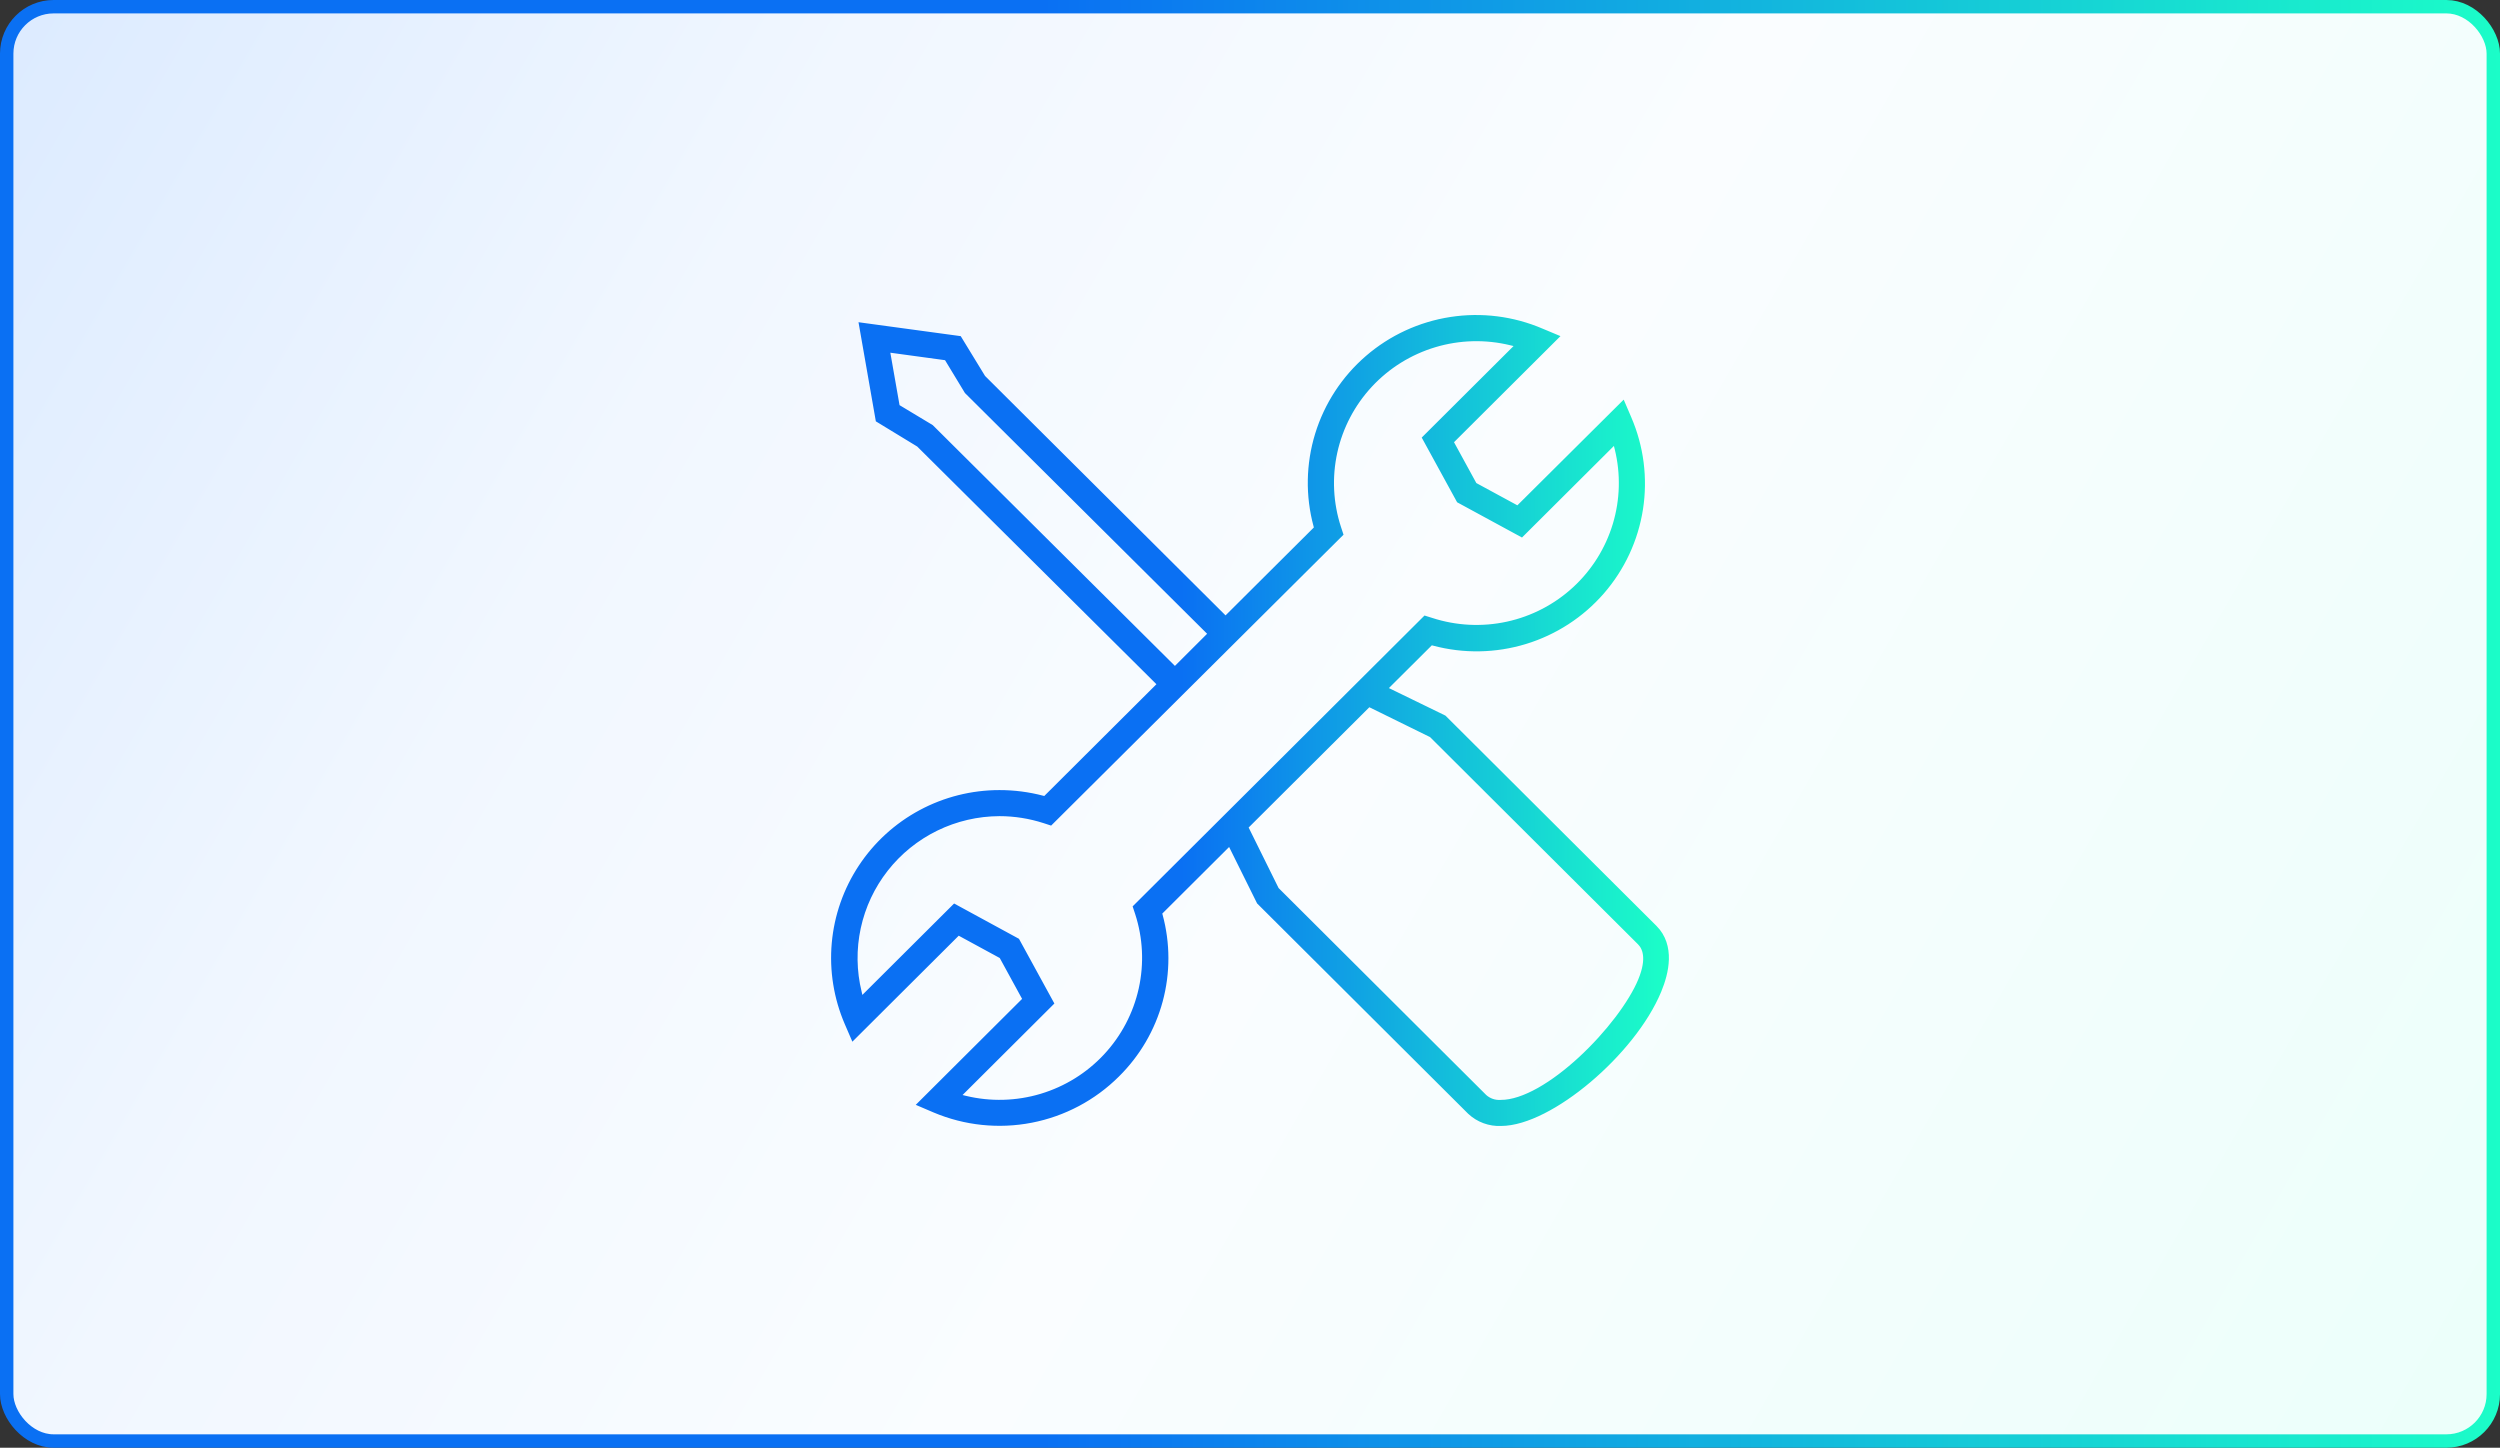 <svg width="373" height="216" viewBox="0 0 373 216" fill="none" xmlns="http://www.w3.org/2000/svg">
<rect x="0" y="0" width="373" height="216" fill="#333333" stroke="none"/>
<rect x="1" y="1" width="371" height="214" rx="7" fill="url(#paint0_linear_1691_223)"/>
<rect x="1" y="1" width="371" height="214" rx="7" stroke="url(#paint1_linear_1691_223)" stroke-width="2"/>
<path d="M215.072 107.595L205.521 102.943L213.332 95.167L214.047 95.356C218.422 96.53 223.041 96.451 227.373 95.13C231.706 93.808 235.577 91.297 238.543 87.885C241.51 84.472 243.451 80.295 244.145 75.833C244.84 71.371 244.258 66.805 242.468 62.657L241.917 61.37L226.57 76.629L219.533 72.81L215.701 65.798L231.057 50.496L229.765 49.955C225.602 48.171 221.02 47.592 216.543 48.284C212.065 48.975 207.874 50.91 204.449 53.866C201.024 56.822 198.504 60.68 197.178 64.998C195.852 69.315 195.773 73.917 196.951 78.277L197.141 78.998L182.852 93.228L146.18 56.718L142.735 51.079L129.309 49.251L131.582 62.245L137.473 65.833L173.956 102.085L156.102 119.876L155.387 119.688C153.341 119.15 151.233 118.879 149.117 118.881C145.125 118.88 141.195 119.868 137.68 121.754C134.165 123.641 131.175 126.368 128.978 129.69C126.782 133.012 125.447 136.826 125.094 140.789C124.742 144.751 125.382 148.74 126.957 152.395L127.509 153.674L142.865 138.372L149.901 142.199L153.734 149.211L138.386 164.505L139.669 165.054C144.109 166.933 149.01 167.447 153.744 166.529C158.479 165.611 162.83 163.305 166.239 159.905C169.245 156.939 171.408 153.231 172.507 149.16C173.605 145.089 173.6 140.801 172.492 136.732L172.294 136.011L183.662 124.683L188.382 134.2L219.74 165.449C220.3 165.973 220.96 166.38 221.68 166.645C222.4 166.91 223.167 167.029 223.934 166.994C230.91 166.994 243.157 156.695 246.93 147.581C248.032 144.92 248.841 141.247 246.43 138.844L215.072 107.595ZM138.541 64.219L133.305 61.069L131.617 51.448L141.607 52.813L144.759 58.014L181.518 94.558L175.299 100.763L138.541 64.219ZM170.132 135.505L170.313 136.054C171.536 139.811 171.731 143.824 170.878 147.681C170.024 151.538 168.154 155.098 165.46 157.993C162.765 160.889 159.344 163.016 155.549 164.155C151.754 165.294 147.723 165.403 143.872 164.471L141.65 163.921L156.076 149.546L151.296 140.809L142.529 136.037L128.094 150.421L127.586 148.207C126.786 144.95 126.738 141.555 127.446 138.277C128.153 134.998 129.597 131.923 131.67 129.281C133.743 126.64 136.39 124.502 139.412 123.027C142.434 121.553 145.752 120.781 149.117 120.769C151.457 120.771 153.782 121.139 156.007 121.859L156.558 122.039L199.311 79.504L199.13 78.955C197.899 75.199 197.698 71.183 198.547 67.323C199.397 63.464 201.266 59.9 203.962 57.002C206.657 54.104 210.081 51.977 213.879 50.841C217.677 49.704 221.71 49.6 225.562 50.539L227.793 51.079L213.358 65.464L218.138 74.201L226.905 78.964L241.34 64.58L241.891 66.794C242.836 70.634 242.733 74.655 241.593 78.442C240.453 82.229 238.318 85.643 235.408 88.331C232.498 91.019 228.92 92.882 225.045 93.728C221.169 94.574 217.137 94.371 213.367 93.142L212.815 92.97L170.132 135.505ZM245.345 146.533C242.442 153.528 231.229 165.106 223.934 165.106C223.416 165.138 222.896 165.068 222.405 164.899C221.914 164.729 221.462 164.464 221.075 164.119L189.941 133.085L185.083 123.266L204.108 104.308L213.952 109.148L245.095 140.182C246.025 141.109 246.826 142.972 245.345 146.533V146.533Z" fill="url(#paint2_linear_1691_223)" stroke="url(#paint3_linear_1691_223)" stroke-width="2"/>
<defs>
<linearGradient id="paint0_linear_1691_223" x1="-125.655" y1="-268.431" x2="460.988" y2="71.421" gradientUnits="userSpaceOnUse">
<stop offset="0.338" stop-color="#D9E9FF"/>
<stop offset="0.526" stop-color="#F1F7FF"/>
<stop offset="0.699" stop-color="#FAFDFF"/>
<stop offset="1" stop-color="#EBFFFA"/>
</linearGradient>
<linearGradient id="paint1_linear_1691_223" x1="0" y1="0" x2="373.141" y2="0" gradientUnits="userSpaceOnUse">
<stop offset="0.417" stop-color="#0A70F3"/>
<stop offset="1" stop-color="#1BFDC8"/>
</linearGradient>
<linearGradient id="paint2_linear_1691_223" x1="125" y1="48" x2="248.046" y2="48" gradientUnits="userSpaceOnUse">
<stop offset="0.417" stop-color="#0A70F3"/>
<stop offset="1" stop-color="#1BFDC8"/>
</linearGradient>
<linearGradient id="paint3_linear_1691_223" x1="125" y1="48" x2="248.046" y2="48" gradientUnits="userSpaceOnUse">
<stop offset="0.417" stop-color="#0A70F3"/>
<stop offset="1" stop-color="#1BFDC8"/>
</linearGradient>
</defs>
</svg>